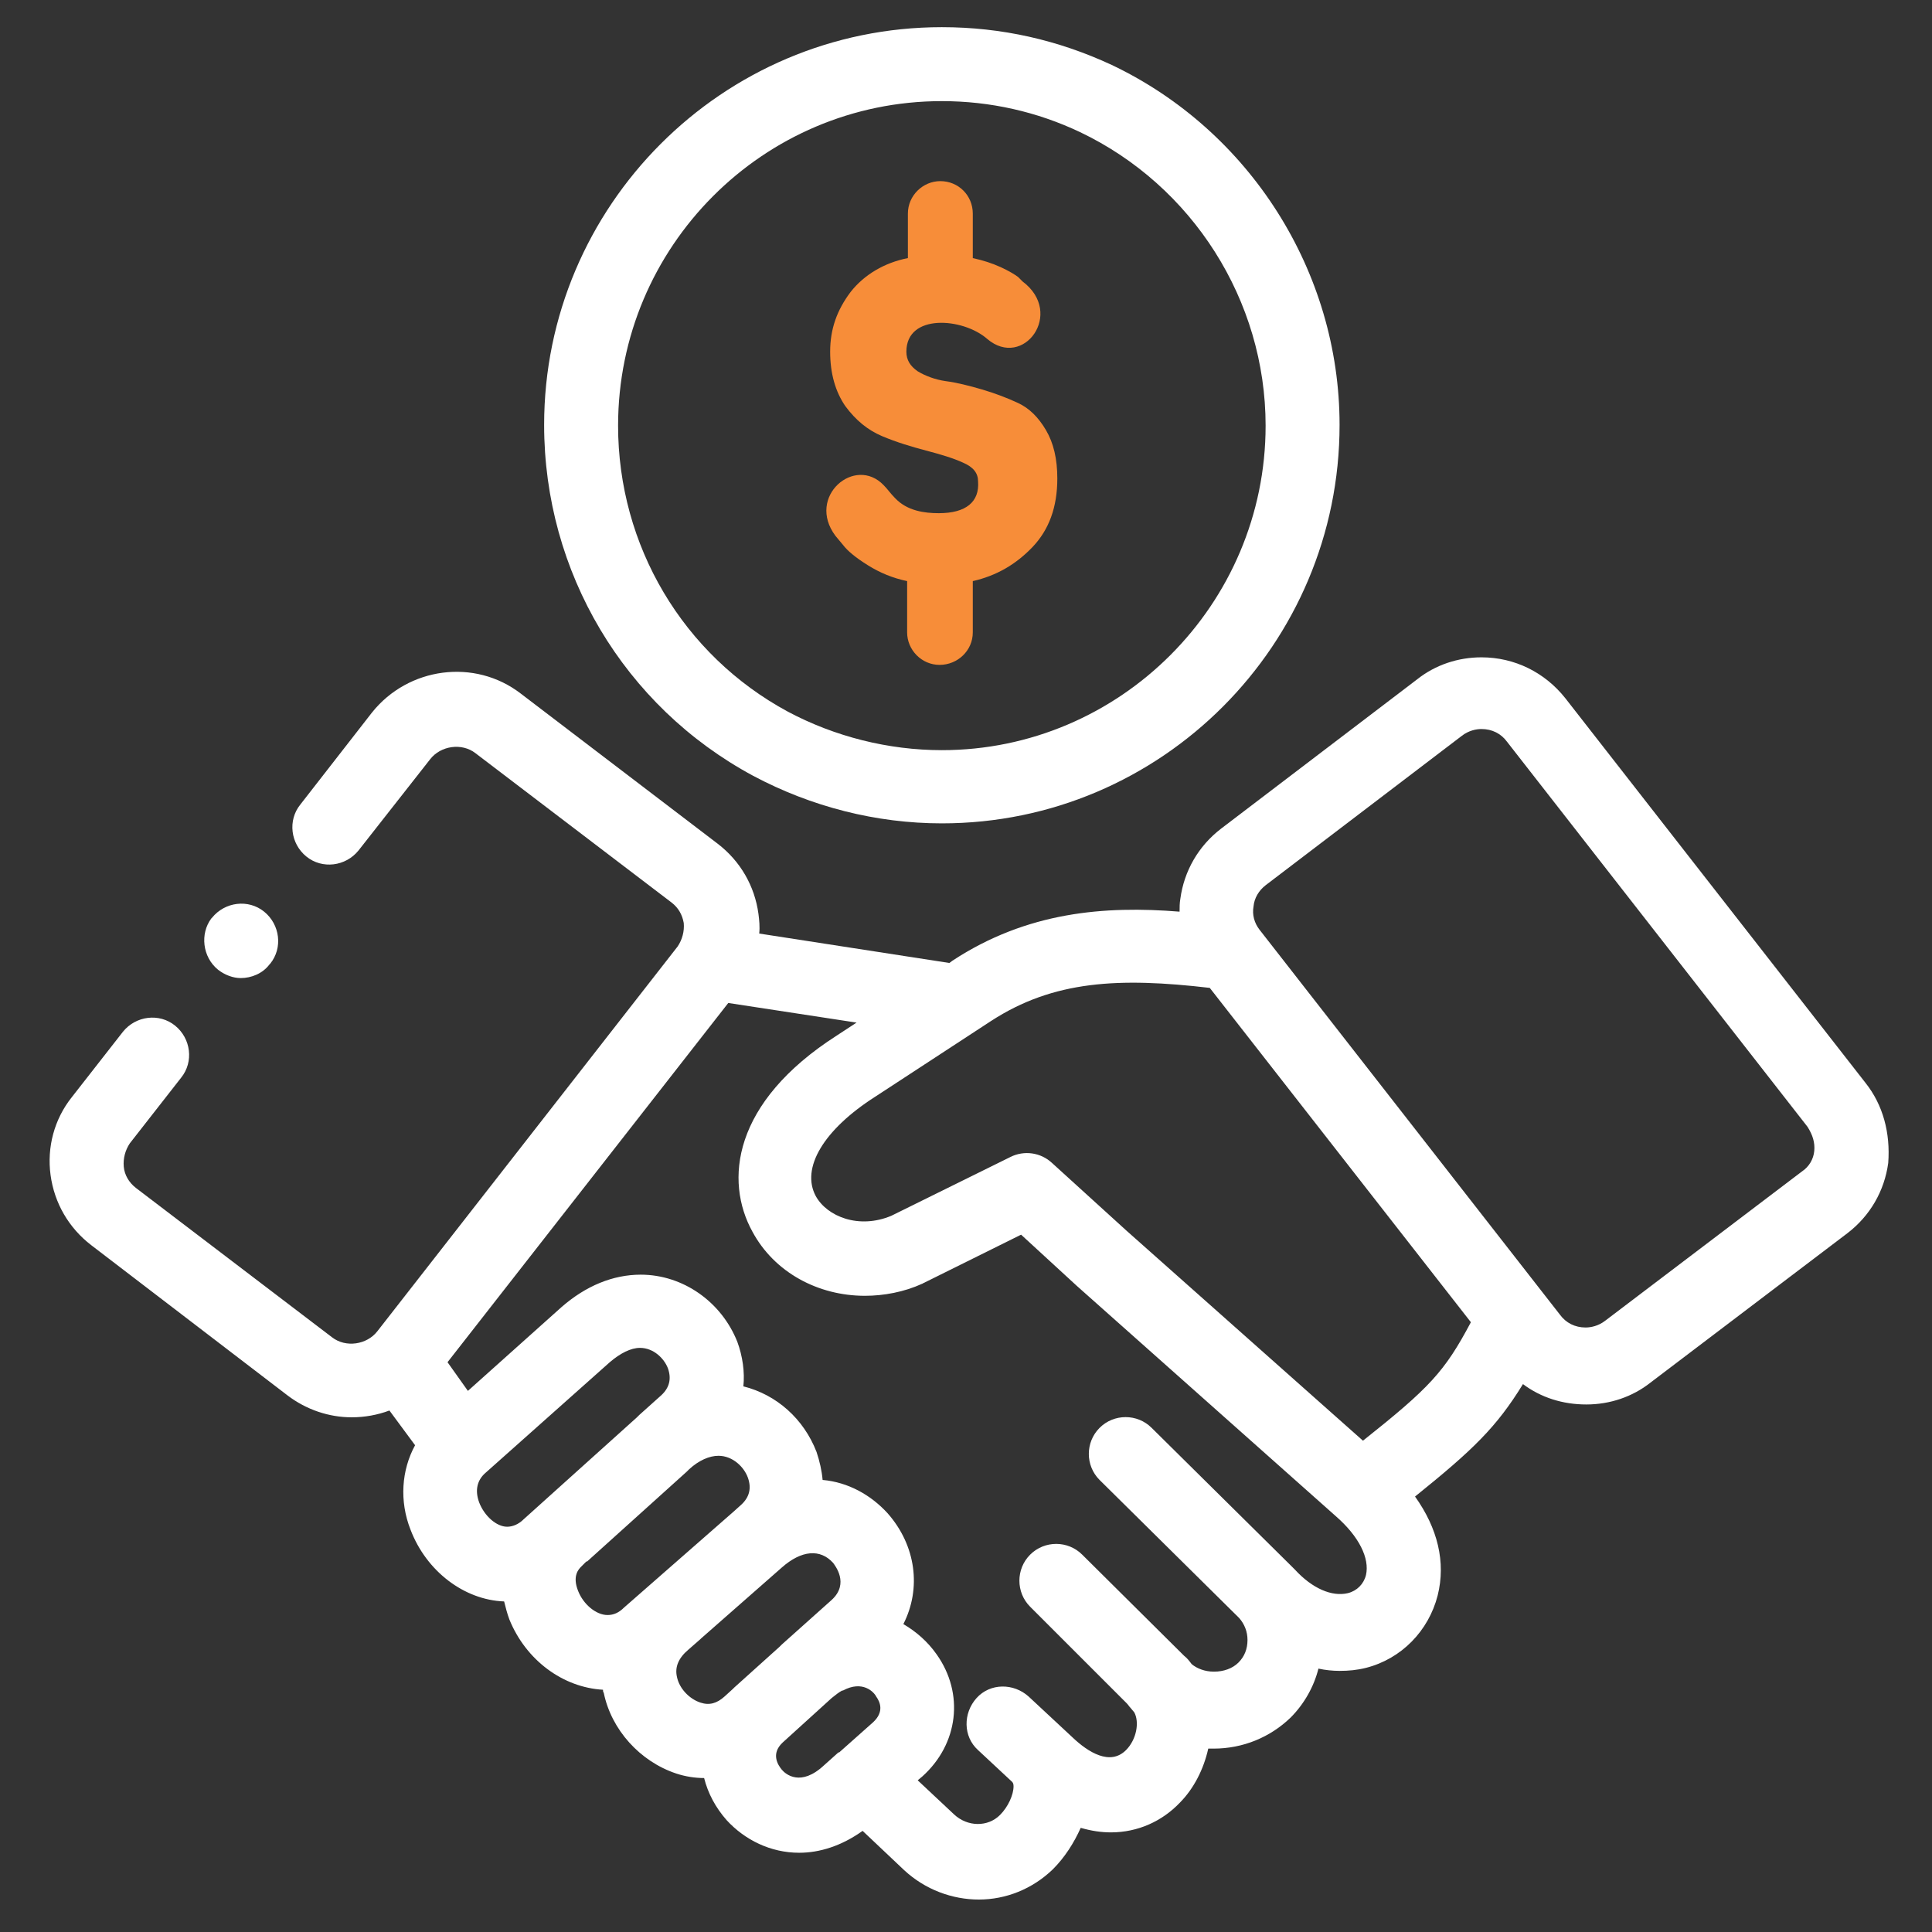<?xml version="1.0" encoding="utf-8"?>
<!-- Generator: Adobe Illustrator 24.0.1, SVG Export Plug-In . SVG Version: 6.00 Build 0)  -->
<svg version="1.1" id="Capa_1" xmlns="http://www.w3.org/2000/svg" xmlns:xlink="http://www.w3.org/1999/xlink" x="0px" y="0px"
	 viewBox="0 0 256 256" style="enable-background:new 0 0 256 256;" xml:space="preserve">
<rect x="0" y="0" width="256" height="256" fill="#333333" stroke="none"/>
<style type="text/css">
	.st0{fill:#F78D39;}
	.st1{fill:#FFFFFF;}
</style>
<g>
	<g>
		<path class="st0" d="M124.4,68c-1.9,0-4.2-0.3-5.8-2c-0.6-0.6-1-1.2-1.5-1.7c-3.8-4-10.3,1.5-6.4,6.7l1,1.2
			c0.6,0.8,1.7,1.7,3.3,2.7c1.6,1,3.3,1.7,5.2,2.1v6.8c0,2.3,1.9,4.3,4.3,4.3c2.4,0,4.4-1.9,4.4-4.3V77c3.1-0.7,5.7-2.2,7.9-4.5
			c2.2-2.3,3.3-5.3,3.3-9.1c0-2.6-0.5-4.7-1.5-6.4c-1-1.7-2.2-2.9-3.7-3.6c-1.5-0.7-3.1-1.3-4.8-1.8c-1.7-0.5-3.3-0.9-4.8-1.1
			c-1.4-0.2-2.7-0.7-3.7-1.3c-1-0.7-1.5-1.5-1.5-2.6c0-5.1,7.5-4.5,10.7-1.7c4.8,4.1,10.3-3.4,4.7-7.6l-0.6-0.6
			c-0.4-0.3-1.2-0.8-2.3-1.3c-1.1-0.5-2.3-0.9-3.7-1.2v-4.1v-1.8c0-2.4-1.9-4.3-4.3-4.3c-2.3,0-4.3,1.9-4.3,4.3v5.9
			c-3.1,0.6-5.8,2.2-7.6,4.5c-1.8,2.4-2.7,4.9-2.7,7.9c0,2.9,0.7,5.3,2,7.2c1.4,1.9,3,3.2,4.9,4c1.9,0.8,3.9,1.4,5.8,1.9
			c1.9,0.5,3.6,1,4.9,1.6c1.4,0.6,2,1.4,2,2.5C129.8,66.5,128,68,124.4,68z"/>
		<path class="st1" d="M247.2,143.5l-39.8-51c-2.7-3.4-6.7-5.4-11.1-5.4c-3.1,0-6.1,1-8.5,2.9l-26,19.8c-3,2.3-4.9,5.6-5.4,9.3
			c-0.1,0.6-0.1,1.1-0.1,1.7c-9.9-0.8-20.2,0-30.1,6.5l-0.4,0.3l-25.2-3.9c0.1-0.9,0-1.8-0.1-2.6c-0.5-3.7-2.4-7-5.4-9.3L69,91.9
			c-6.1-4.7-14.9-3.5-19.7,2.5l-9.5,12.2c-1.7,2.1-1.3,5.2,0.8,6.9c2.1,1.7,5.2,1.3,6.9-0.8l9.5-12.1c1.4-1.8,4.2-2.2,6-0.8l26,19.8
			c0.9,0.7,1.4,1.6,1.6,2.7c0.1,1.1-0.2,2.2-0.8,3.1l-39.8,51c-1.4,1.8-4.2,2.2-6,0.8l-26-19.8c-0.9-0.7-1.5-1.7-1.6-2.8
			c-0.1-1.1,0.2-2.2,0.8-3.1l6.8-8.7c1.7-2.1,1.3-5.2-0.8-6.9c-2.1-1.7-5.2-1.3-6.9,0.8l-6.8,8.7c-2.3,2.9-3.3,6.6-2.8,10.3
			c0.5,3.7,2.4,7,5.4,9.3l26,19.9c2.5,1.9,5.5,2.9,8.5,2.9c1.7,0,3.4-0.3,5-0.9l3.4,4.6c-1.8,3.3-2.1,7.4-0.6,11.2
			c2.1,5.5,7.1,9.3,12.4,9.5c0.2,0.8,0.4,1.6,0.7,2.4c2.2,5.4,7.1,9,12.4,9.3c0,0.1,0,0.3,0.1,0.4c1,4.9,4.8,9.1,9.6,10.7
			c1.2,0.4,2.5,0.6,3.7,0.6c0.5,2,1.5,3.9,3,5.6c2.4,2.6,5.8,4.3,9.6,4.3c2.7,0,5.6-0.9,8.4-2.9l5.5,5.2c2.8,2.6,6.4,3.9,9.9,3.9
			c3.6,0,7.1-1.4,9.8-4c1.6-1.6,2.8-3.5,3.7-5.5c1.4,0.4,2.7,0.6,4,0.6c3.6,0,6.8-1.5,9.1-3.9c1.9-1.9,3.2-4.5,3.8-7.2
			c0.2,0,0.4,0,0.6,0c0,0,0.1,0,0.1,0c3.9,0,7.5-1.5,10.2-4.1c1.8-1.8,3.1-4.1,3.7-6.5c0.9,0.2,1.9,0.3,2.8,0.3
			c1.2,0,2.3-0.1,3.5-0.4c4.7-1.2,8.3-4.9,9.5-9.6c1.1-4.4,0-8.9-3-13.1c7.7-6.2,10.8-9.2,14.3-14.9c2.4,1.8,5.3,2.7,8.4,2.7
			c0,0,0,0,0,0c3.1,0,6.1-1,8.5-2.9l26.1-19.8c3-2.3,4.9-5.6,5.4-9.3C250.5,150.1,249.5,146.4,247.2,143.5z M69.4,201.3
			c-0.7,0.7-1.5,1-2.2,1c-1.4,0-3-1.4-3.7-3.2c-0.6-1.6-0.3-3,0.9-4l0,0c0,0,0,0,0,0l16.4-14.6c1.4-1.2,2.8-1.9,4-1.9
			c1.8,0,3.2,1.4,3.7,2.7c0.5,1.4,0.2,2.6-0.9,3.6l-2.9,2.6c0,0,0,0,0,0c0,0,0,0,0,0c-0.1,0.1-0.2,0.2-0.3,0.3L69.4,201.3z
			 M82.7,213c-0.7,0.7-1.4,1-2.2,1c-1.5,0-3.2-1.4-3.9-3.2c-0.8-2,0.1-2.9,0.4-3.2c0.2-0.2,0.4-0.4,0.7-0.7c0,0,0,0,0,0l0.1,0
			c0.9-0.8,9.2-8.3,13.2-11.9l0.3-0.3c1.3-1.2,2.7-1.8,3.9-1.8c1.9,0,3.4,1.5,3.9,2.9c0.5,1.4,0.2,2.6-0.9,3.6l-1,0.9c0,0,0,0,0,0
			c0,0,0,0,0,0L82.7,213z M97.3,223.6c-0.1,0.1-0.1,0.1-0.2,0.2l-1.1,1c-1,0.9-2,1.2-3.2,0.8c-1.5-0.5-2.8-1.9-3.1-3.4
			c-0.3-1.3,0.2-2.5,1.5-3.6l1.6-1.4c0,0,0.1-0.1,0.1-0.1l10.7-9.4c2.6-2.3,5.1-2.5,6.8-0.6c0.2,0.3,2.2,2.7-0.2,4.9l-6.6,5.9
			c-0.1,0.1-0.1,0.1-0.2,0.2c0,0,0,0-0.1,0.1L97.3,223.6C97.3,223.5,97.3,223.5,97.3,223.6z M103.6,234.5c-0.5-0.6-1.5-2.1,0.1-3.6
			l6.5-5.9c0.5-0.4,1-0.8,1.4-1c0,0,0,0,0.1,0c2.6-1.4,4.1,0.2,4.4,0.8c0.5,0.7,1.1,2-0.4,3.4l-4.5,4c0,0,0,0-0.1,0l-1.9,1.7
			C106.1,236.8,104.1,235.1,103.6,234.5z M181,208.7c-0.3,1.2-1.2,2.1-2.4,2.4c-2.1,0.5-4.7-0.6-7-3.1c-0.2-0.2-0.4-0.4-0.6-0.6
			l-18.4-18.2c-1.9-1.9-5-1.9-6.9,0s-1.9,5,0,6.9l18.4,18.2c0,0,0.1,0.1,0.1,0.1c0.7,0.8,1.1,1.8,1.1,2.9c0,1.2-0.4,2.2-1.2,3
			c-0.8,0.8-2,1.2-3.2,1.2c0,0,0,0-0.1,0c-1.1,0-2.2-0.4-2.9-1c-0.3-0.4-0.6-0.8-1-1.1L143.4,206c-1.9-1.9-5-1.9-6.9,0
			c-1.9,1.9-1.9,5,0,6.9l12.8,12.8c0.2,0.2,0.3,0.4,0.5,0.6l0.5,0.6c0.7,1.3,0.3,3.6-1.1,5c-2.1,2.1-5,0.3-7.1-1.7l-5.8-5.4
			c-2-1.8-5.1-1.8-6.9,0.2c-1.8,2-1.8,5.1,0.2,6.9l4.4,4.1c0,0,0,0,0,0c0.1,0.1,0.3,0.2,0.3,0.7c0,1.1-0.7,2.7-1.8,3.8
			c-1.6,1.6-4.3,1.6-6.1-0.1l-4.8-4.5l0.6-0.5c4.8-4.3,5.6-11,1.9-16.2c-1.2-1.7-2.7-3-4.4-4c2.4-4.7,1.7-10.4-2.1-14.7
			c-2.2-2.4-5.2-4.1-8.6-4.4c-0.1-1.2-0.4-2.5-0.8-3.7c-1.7-4.4-5.3-7.6-9.7-8.7c0.2-1.9-0.1-4-0.8-5.9c-2.1-5.3-7.2-8.9-12.8-8.9
			c-3.7,0-7.3,1.5-10.5,4.3L62,184.3l-2.7-3.8l37.2-47.6l17,2.6l-2.6,1.7C97,146.1,96,156.5,99.7,163.2c2.9,5.4,8.7,8.5,14.9,8.5
			c2.5,0,5.2-0.5,7.6-1.6c0.1,0,0.1-0.1,0.2-0.1l12.9-6.4l7.4,6.8c0,0,0,0,0,0c0,0,0,0,0,0l34.3,30.5
			C180.1,203.6,181.5,206.5,181,208.7z M180.6,190.9l-31.3-27.8l-9.9-9c-1.5-1.4-3.7-1.7-5.5-0.8l-15.8,7.8c-4.3,1.8-8.5,0.1-10-2.6
			c-2-3.7,1-8.8,7.9-13.2l15.3-10c8.3-5.4,17-5.8,29-4.4l34.6,44.3C191.4,181.8,189.4,183.9,180.6,190.9z M240.4,152.5
			c-0.1,1.1-0.7,2.1-1.6,2.7l-26.1,19.8c-0.9,0.7-1.9,0.9-2.6,0.9l0,0c-1.4,0-2.6-0.6-3.4-1.7l-39.8-51c-0.7-0.9-1-2-0.8-3.1
			c0.1-1.1,0.7-2.1,1.6-2.8l26-19.8c0.9-0.7,1.9-0.9,2.6-0.9c1.4,0,2.6,0.6,3.4,1.7l39.8,51C240.2,150.4,240.5,151.4,240.4,152.5z"
			/>
		<path class="st1" d="M99.8,102.8c7.7,4.1,16.3,6.3,25,6.3c29.1,0,52.7-23.7,52.7-52.8c0-20.3-11.9-39-30.2-47.7
			c-7.1-3.3-14.6-5-22.5-5c-29.1,0-52.7,23.7-52.7,52.7C72.1,75.8,82.7,93.6,99.8,102.8z M124.8,13.4c6.4,0,12.6,1.4,18.3,4.1
			c14.9,7.1,24.6,22.3,24.6,38.9c0,23.7-19.3,43-42.9,43c-7.1,0-14.2-1.8-20.4-5.1c-13.9-7.5-22.5-22-22.5-37.9
			C81.9,32.7,101.1,13.4,124.8,13.4z"/>
		<path class="st1" d="M28.9,128.5c0.9,0.7,2,1.1,3,1.1c1.4,0,2.9-0.6,3.8-1.8l0.1-0.1c1.7-2.1,1.3-5.2-0.8-6.9
			c-2.1-1.7-5.2-1.3-6.9,0.8l-0.1,0.1C26.5,123.7,26.8,126.8,28.9,128.5z"/>
	</g>
</g>
</svg>
